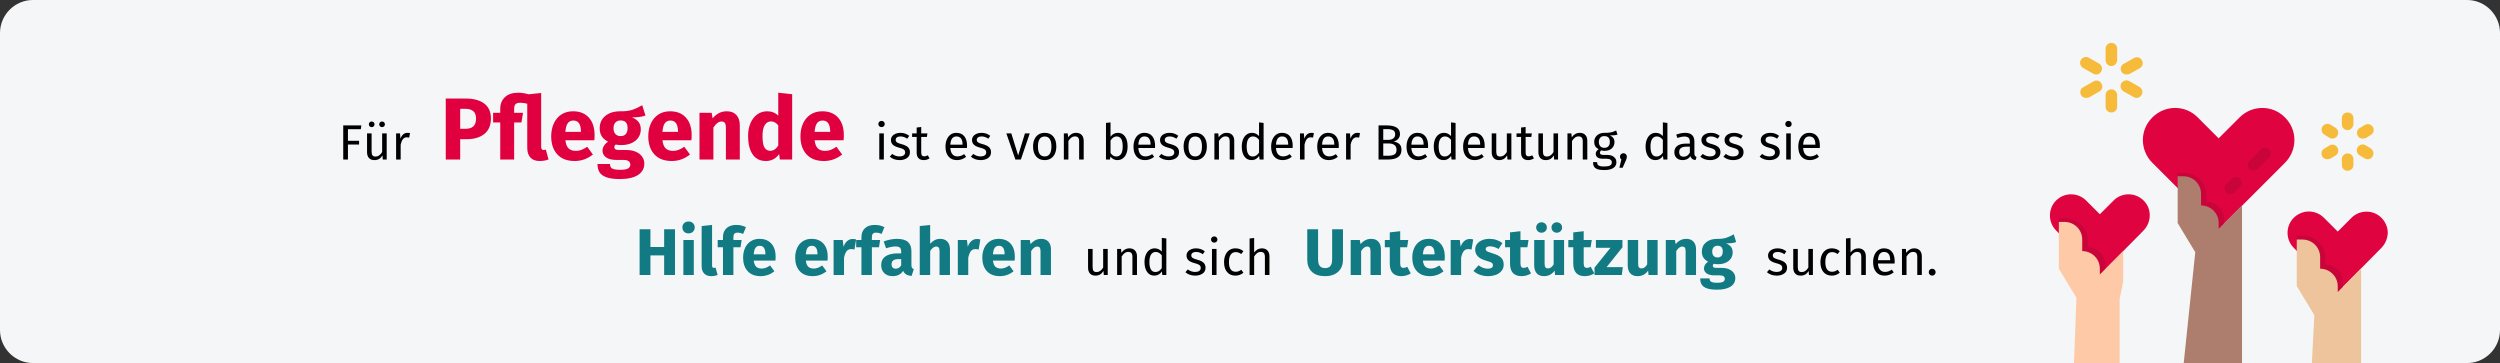 <?xml version="1.0" encoding="UTF-8"?>
<svg xmlns="http://www.w3.org/2000/svg" xmlns:xlink="http://www.w3.org/1999/xlink" width="909px" height="132px" viewBox="0 0 909 132" version="1.1">
  <rect x="0" y="0" width="909" height="132" fill="#333333" stroke="none"/>
  <title>koerperliche-psychische-belastung-risikofaktoren</title>
  <g id="Page-1" stroke="none" stroke-width="1" fill="none" fill-rule="evenodd">
    <g id="Design-Copy" transform="translate(0, -6801)" fill-rule="nonzero">
      <g id="koerperliche-psychische-belastung-risikofaktoren" transform="translate(0, 6801)">
        <path d="M909,12 L909,120 C909,126.6 903.612,132 897.026,132 L11.974,132 C5.388,132 0,126.6 0,120 C0,120 0,120 0,120 L0,12 C0,5.4 5.388,0 11.974,0 C11.974,0 11.974,0 11.974,0 L897.026,0 C903.612,0 909,5.4 909,12 Z" id="Path" fill="#F5F6F7"></path>
        <path d="M126.51,58 L126.51,52.546 L130.56,52.546 L130.56,51.196 L126.51,51.196 L126.51,46.966 L131.19,46.966 L131.388,45.598 L124.8,45.598 L124.8,58 L126.51,58 Z M135.15,46.228 C135.438,46.228 135.681,46.129 135.879,45.931 C136.077,45.733 136.176,45.49 136.176,45.202 C136.176,44.914 136.077,44.671 135.879,44.473 C135.681,44.275 135.438,44.176 135.15,44.176 C134.85,44.176 134.601,44.275 134.403,44.473 C134.205,44.671 134.106,44.914 134.106,45.202 C134.106,45.49 134.205,45.733 134.403,45.931 C134.601,46.129 134.85,46.228 135.15,46.228 Z M138.912,46.228 C139.212,46.228 139.461,46.129 139.659,45.931 C139.857,45.733 139.956,45.49 139.956,45.202 C139.956,44.914 139.857,44.671 139.659,44.473 C139.461,44.275 139.212,44.176 138.912,44.176 C138.624,44.176 138.381,44.275 138.183,44.473 C137.985,44.671 137.886,44.914 137.886,45.202 C137.886,45.49 137.985,45.733 138.183,45.931 C138.381,46.129 138.624,46.228 138.912,46.228 Z M136.104,58.216 C136.776,58.216 137.346,58.081 137.814,57.811 C138.282,57.541 138.696,57.112 139.056,56.524 L139.056,56.524 L139.182,58 L140.604,58 L140.604,48.514 L138.948,48.514 L138.948,55.282 C138.288,56.374 137.496,56.92 136.572,56.92 C136.056,56.92 135.684,56.785 135.456,56.515 C135.228,56.245 135.114,55.786 135.114,55.138 L135.114,55.138 L135.114,48.514 L133.458,48.514 L133.458,55.318 C133.458,56.242 133.692,56.956 134.16,57.46 C134.628,57.964 135.276,58.216 136.104,58.216 Z M145.68,58 L145.68,52.582 C145.884,51.67 146.166,50.998 146.526,50.566 C146.886,50.134 147.36,49.918 147.948,49.918 C148.212,49.918 148.488,49.954 148.776,50.026 L148.776,50.026 L149.082,48.406 C148.794,48.334 148.482,48.298 148.146,48.298 C147.57,48.298 147.066,48.478 146.634,48.838 C146.202,49.198 145.86,49.732 145.608,50.44 L145.608,50.44 L145.446,48.514 L144.024,48.514 L144.024,58 L145.68,58 Z" id="Für" fill="#000000"></path>
        <path d="M167.328,58 L167.328,50.608 L169.728,50.608 C172.395,50.608 174.523,49.973 176.112,48.704 C177.701,47.435 178.496,45.552 178.496,43.056 C178.496,40.667 177.685,38.864 176.064,37.648 C174.443,36.432 172.171,35.824 169.248,35.824 L169.248,35.824 L162.08,35.824 L162.08,58 L167.328,58 Z M169.28,46.832 L167.328,46.832 L167.328,39.568 L169.184,39.568 C171.787,39.568 173.088,40.731 173.088,43.056 C173.088,44.4 172.763,45.365 172.112,45.952 C171.461,46.539 170.517,46.832 169.28,46.832 L169.28,46.832 Z M196.192,58.544 C197.429,58.544 198.517,58.352 199.456,57.968 L199.456,57.968 L198.464,54.384 C198.208,54.491 197.931,54.544 197.632,54.544 C197.333,54.544 197.115,54.443 196.976,54.24 C196.837,54.037 196.768,53.701 196.768,53.232 L196.768,53.232 L196.768,33.808 L192.192,34.288 C190.848,33.904 189.611,33.712 188.48,33.712 C186.347,33.712 184.715,34.251 183.584,35.328 C182.453,36.405 181.888,37.797 181.888,39.504 L181.888,39.504 L181.888,41.008 L179.296,41.008 L179.296,44.528 L181.888,44.528 L181.888,58 L186.944,58 L186.944,44.528 L189.6,44.528 L190.176,41.008 L186.944,41.008 L186.944,39.632 C186.944,38.8 187.109,38.213 187.44,37.872 C187.771,37.531 188.363,37.36 189.216,37.36 C189.941,37.36 190.773,37.477 191.712,37.712 L191.712,37.712 L191.712,53.744 C191.712,55.301 192.101,56.491 192.88,57.312 C193.659,58.133 194.763,58.544 196.192,58.544 Z M208.96,58.544 C211.392,58.544 213.6,57.755 215.584,56.176 L215.584,56.176 L213.504,53.36 C212.757,53.872 212.064,54.251 211.424,54.496 C210.784,54.741 210.123,54.864 209.44,54.864 C208.309,54.864 207.424,54.576 206.784,54 C206.144,53.424 205.739,52.421 205.568,50.992 L205.568,50.992 L216.096,50.992 C216.16,50.48 216.192,49.872 216.192,49.168 C216.192,46.437 215.499,44.304 214.112,42.768 C212.725,41.232 210.805,40.464 208.352,40.464 C206.688,40.464 205.259,40.864 204.064,41.664 C202.869,42.464 201.963,43.552 201.344,44.928 C200.725,46.304 200.416,47.856 200.416,49.584 C200.416,52.315 201.152,54.491 202.624,56.112 C204.096,57.733 206.208,58.544 208.96,58.544 Z M211.232,47.952 L205.568,47.952 C205.675,46.48 205.968,45.424 206.448,44.784 C206.928,44.144 207.605,43.824 208.48,43.824 C210.272,43.824 211.189,45.125 211.232,47.728 L211.232,47.728 L211.232,47.952 Z M225.376,65.104 C228.256,65.104 230.459,64.608 231.984,63.616 C233.509,62.624 234.272,61.243 234.272,59.472 C234.272,58.533 234.005,57.691 233.472,56.944 C232.939,56.197 232.181,55.611 231.2,55.184 C230.219,54.757 229.077,54.544 227.776,54.544 L227.776,54.544 L225.216,54.544 C224.469,54.544 223.973,54.453 223.728,54.272 C223.483,54.091 223.36,53.84 223.36,53.52 C223.36,53.328 223.408,53.141 223.504,52.96 C223.6,52.779 223.733,52.645 223.904,52.56 C224.523,52.688 225.173,52.752 225.856,52.752 C227.307,52.752 228.571,52.507 229.648,52.016 C230.725,51.525 231.552,50.848 232.128,49.984 C232.704,49.12 232.992,48.144 232.992,47.056 C232.992,45.968 232.736,45.083 232.224,44.4 C231.712,43.717 230.901,43.141 229.792,42.672 C231.947,42.672 233.579,42.448 234.688,42 L234.688,42 L233.504,38.256 C232.245,39.003 231.024,39.568 229.84,39.952 C228.656,40.336 227.211,40.507 225.504,40.464 C223.264,40.464 221.461,41.024 220.096,42.144 C218.731,43.264 218.048,44.773 218.048,46.672 C218.048,47.781 218.288,48.725 218.768,49.504 C219.248,50.283 220.021,50.96 221.088,51.536 C220.469,51.92 219.979,52.405 219.616,52.992 C219.253,53.579 219.072,54.181 219.072,54.8 C219.072,55.781 219.504,56.587 220.368,57.216 C221.232,57.845 222.539,58.16 224.288,58.16 L224.288,58.16 L226.752,58.16 C227.563,58.16 228.171,58.309 228.576,58.608 C228.981,58.907 229.184,59.312 229.184,59.824 C229.184,60.443 228.917,60.917 228.384,61.248 C227.851,61.579 226.891,61.744 225.504,61.744 C224.501,61.744 223.733,61.669 223.2,61.52 C222.667,61.371 222.299,61.147 222.096,60.848 C221.893,60.549 221.792,60.144 221.792,59.632 L221.792,59.632 L217.248,59.632 C217.248,60.827 217.488,61.819 217.968,62.608 C218.448,63.397 219.285,64.011 220.48,64.448 C221.675,64.885 223.307,65.104 225.376,65.104 Z M225.632,49.488 C224.843,49.488 224.219,49.237 223.76,48.736 C223.301,48.235 223.072,47.525 223.072,46.608 C223.072,45.733 223.301,45.045 223.76,44.544 C224.219,44.043 224.843,43.792 225.632,43.792 C227.339,43.792 228.192,44.709 228.192,46.544 C228.192,47.525 227.973,48.261 227.536,48.752 C227.099,49.243 226.464,49.488 225.632,49.488 Z M244.256,58.544 C246.688,58.544 248.896,57.755 250.88,56.176 L250.88,56.176 L248.8,53.36 C248.053,53.872 247.36,54.251 246.72,54.496 C246.08,54.741 245.419,54.864 244.736,54.864 C243.605,54.864 242.72,54.576 242.08,54 C241.44,53.424 241.035,52.421 240.864,50.992 L240.864,50.992 L251.392,50.992 C251.456,50.48 251.488,49.872 251.488,49.168 C251.488,46.437 250.795,44.304 249.408,42.768 C248.021,41.232 246.101,40.464 243.648,40.464 C241.984,40.464 240.555,40.864 239.36,41.664 C238.165,42.464 237.259,43.552 236.64,44.928 C236.021,46.304 235.712,47.856 235.712,49.584 C235.712,52.315 236.448,54.491 237.92,56.112 C239.392,57.733 241.504,58.544 244.256,58.544 Z M246.528,47.952 L240.864,47.952 C240.971,46.48 241.264,45.424 241.744,44.784 C242.224,44.144 242.901,43.824 243.776,43.824 C245.568,43.824 246.485,45.125 246.528,47.728 L246.528,47.728 L246.528,47.952 Z M259.392,58 L259.392,46.384 C260.331,44.912 261.312,44.176 262.336,44.176 C262.869,44.176 263.269,44.341 263.536,44.672 C263.803,45.003 263.936,45.595 263.936,46.448 L263.936,46.448 L263.936,58 L268.992,58 L268.992,45.584 C268.992,43.963 268.576,42.704 267.744,41.808 C266.912,40.912 265.76,40.464 264.288,40.464 C263.243,40.464 262.299,40.677 261.456,41.104 C260.613,41.531 259.829,42.171 259.104,43.024 L259.104,43.024 L258.752,41.008 L254.336,41.008 L254.336,58 L259.392,58 Z M278.464,58.544 C280.491,58.544 282.101,57.701 283.296,56.016 L283.296,56.016 L283.552,58 L288.032,58 L288.032,34.256 L282.976,33.712 L282.976,42.064 C281.909,40.997 280.565,40.464 278.944,40.464 C277.579,40.464 276.368,40.848 275.312,41.616 C274.256,42.384 273.44,43.451 272.864,44.816 C272.288,46.181 272,47.728 272,49.456 C272,52.272 272.549,54.491 273.648,56.112 C274.747,57.733 276.352,58.544 278.464,58.544 Z M280.032,54.832 C279.136,54.832 278.448,54.437 277.968,53.648 C277.488,52.859 277.248,51.472 277.248,49.488 C277.248,47.675 277.525,46.331 278.08,45.456 C278.635,44.581 279.381,44.144 280.32,44.144 C280.853,44.144 281.328,44.261 281.744,44.496 C282.16,44.731 282.571,45.093 282.976,45.584 L282.976,45.584 L282.976,52.912 C282.187,54.192 281.205,54.832 280.032,54.832 Z M299.584,58.544 C302.016,58.544 304.224,57.755 306.208,56.176 L306.208,56.176 L304.128,53.36 C303.381,53.872 302.688,54.251 302.048,54.496 C301.408,54.741 300.747,54.864 300.064,54.864 C298.933,54.864 298.048,54.576 297.408,54 C296.768,53.424 296.363,52.421 296.192,50.992 L296.192,50.992 L306.72,50.992 C306.784,50.48 306.816,49.872 306.816,49.168 C306.816,46.437 306.123,44.304 304.736,42.768 C303.349,41.232 301.429,40.464 298.976,40.464 C297.312,40.464 295.883,40.864 294.688,41.664 C293.493,42.464 292.587,43.552 291.968,44.928 C291.349,46.304 291.04,47.856 291.04,49.584 C291.04,52.315 291.776,54.491 293.248,56.112 C294.72,57.733 296.832,58.544 299.584,58.544 Z M301.856,47.952 L296.192,47.952 C296.299,46.48 296.592,45.424 297.072,44.784 C297.552,44.144 298.229,43.824 299.104,43.824 C300.896,43.824 301.813,45.125 301.856,47.728 L301.856,47.728 L301.856,47.952 Z" id="Pflegende" fill="#E0003F"></path>
        <path d="M320.52,46.21 C320.868,46.21 321.15,46.105 321.366,45.895 C321.582,45.685 321.69,45.418 321.69,45.094 C321.69,44.77 321.582,44.5 321.366,44.284 C321.15,44.068 320.868,43.96 320.52,43.96 C320.184,43.96 319.908,44.068 319.692,44.284 C319.476,44.5 319.368,44.77 319.368,45.094 C319.368,45.418 319.476,45.685 319.692,45.895 C319.908,46.105 320.184,46.21 320.52,46.21 Z M321.366,58 L321.366,48.514 L319.71,48.514 L319.71,58 L321.366,58 Z M327.108,58.216 C328.152,58.216 329.037,57.97 329.763,57.478 C330.489,56.986 330.852,56.272 330.852,55.336 C330.852,54.544 330.591,53.92 330.069,53.464 C329.547,53.008 328.758,52.648 327.702,52.384 C326.934,52.18 326.403,51.97 326.109,51.754 C325.815,51.538 325.668,51.238 325.668,50.854 C325.668,50.47 325.824,50.167 326.136,49.945 C326.448,49.723 326.874,49.612 327.414,49.612 C327.846,49.612 328.257,49.678 328.647,49.81 C329.037,49.942 329.448,50.146 329.88,50.422 L329.88,50.422 L330.582,49.378 C330.114,49.018 329.622,48.748 329.106,48.568 C328.59,48.388 328.008,48.298 327.36,48.298 C326.712,48.298 326.127,48.409 325.605,48.631 C325.083,48.853 324.675,49.165 324.381,49.567 C324.087,49.969 323.94,50.416 323.94,50.908 C323.94,51.592 324.165,52.156 324.615,52.6 C325.065,53.044 325.794,53.398 326.802,53.662 C327.426,53.83 327.9,53.989 328.224,54.139 C328.548,54.289 328.776,54.463 328.908,54.661 C329.04,54.859 329.106,55.12 329.106,55.444 C329.106,55.888 328.923,56.239 328.557,56.497 C328.191,56.755 327.696,56.884 327.072,56.884 C326.1,56.884 325.212,56.578 324.408,55.966 L324.408,55.966 L323.526,56.974 C324.474,57.802 325.668,58.216 327.108,58.216 Z M335.856,58.216 C336.648,58.216 337.356,58 337.98,57.568 L337.98,57.568 L337.35,56.47 C336.882,56.722 336.462,56.848 336.09,56.848 C335.682,56.848 335.391,56.737 335.217,56.515 C335.043,56.293 334.956,55.936 334.956,55.444 L334.956,55.444 L334.956,49.792 L337.026,49.792 L337.206,48.514 L334.956,48.514 L334.956,46.174 L333.3,46.372 L333.3,48.514 L331.644,48.514 L331.644,49.792 L333.3,49.792 L333.3,55.516 C333.3,56.392 333.525,57.061 333.975,57.523 C334.425,57.985 335.052,58.216 335.856,58.216 Z M347.97,58.216 C349.17,58.216 350.274,57.82 351.282,57.028 L351.282,57.028 L350.562,56.038 C350.142,56.326 349.74,56.536 349.356,56.668 C348.972,56.8 348.552,56.866 348.096,56.866 C347.376,56.866 346.788,56.62 346.332,56.128 C345.876,55.636 345.612,54.868 345.54,53.824 L345.54,53.824 L351.588,53.824 C351.612,53.536 351.624,53.254 351.624,52.978 C351.624,51.514 351.288,50.368 350.616,49.54 C349.944,48.712 348.978,48.298 347.718,48.298 C346.914,48.298 346.215,48.514 345.621,48.946 C345.027,49.378 344.571,49.975 344.253,50.737 C343.935,51.499 343.776,52.372 343.776,53.356 C343.776,54.868 344.145,56.056 344.883,56.92 C345.621,57.784 346.65,58.216 347.97,58.216 Z M349.986,52.6 L345.54,52.6 C345.66,50.608 346.398,49.612 347.754,49.612 C348.498,49.612 349.056,49.858 349.428,50.35 C349.8,50.842 349.986,51.556 349.986,52.492 L349.986,52.492 L349.986,52.6 Z M356.592,58.216 C357.636,58.216 358.521,57.97 359.247,57.478 C359.973,56.986 360.336,56.272 360.336,55.336 C360.336,54.544 360.075,53.92 359.553,53.464 C359.031,53.008 358.242,52.648 357.186,52.384 C356.418,52.18 355.887,51.97 355.593,51.754 C355.299,51.538 355.152,51.238 355.152,50.854 C355.152,50.47 355.308,50.167 355.62,49.945 C355.932,49.723 356.358,49.612 356.898,49.612 C357.33,49.612 357.741,49.678 358.131,49.81 C358.521,49.942 358.932,50.146 359.364,50.422 L359.364,50.422 L360.066,49.378 C359.598,49.018 359.106,48.748 358.59,48.568 C358.074,48.388 357.492,48.298 356.844,48.298 C356.196,48.298 355.611,48.409 355.089,48.631 C354.567,48.853 354.159,49.165 353.865,49.567 C353.571,49.969 353.424,50.416 353.424,50.908 C353.424,51.592 353.649,52.156 354.099,52.6 C354.549,53.044 355.278,53.398 356.286,53.662 C356.91,53.83 357.384,53.989 357.708,54.139 C358.032,54.289 358.26,54.463 358.392,54.661 C358.524,54.859 358.59,55.12 358.59,55.444 C358.59,55.888 358.407,56.239 358.041,56.497 C357.675,56.755 357.18,56.884 356.556,56.884 C355.584,56.884 354.696,56.578 353.892,55.966 L353.892,55.966 L353.01,56.974 C353.958,57.802 355.152,58.216 356.592,58.216 Z M371.19,58 L374.412,48.514 L372.666,48.514 L370.2,56.524 L367.716,48.514 L365.916,48.514 L369.192,58 L371.19,58 Z M379.848,58.216 C380.724,58.216 381.48,58.009 382.116,57.595 C382.752,57.181 383.238,56.599 383.574,55.849 C383.91,55.099 384.078,54.232 384.078,53.248 C384.078,51.724 383.709,50.518 382.971,49.63 C382.233,48.742 381.198,48.298 379.866,48.298 C378.978,48.298 378.216,48.505 377.58,48.919 C376.944,49.333 376.458,49.915 376.122,50.665 C375.786,51.415 375.618,52.282 375.618,53.266 C375.618,54.79 375.99,55.996 376.734,56.884 C377.478,57.772 378.516,58.216 379.848,58.216 Z M379.848,56.884 C378.216,56.884 377.4,55.678 377.4,53.266 C377.4,50.842 378.222,49.63 379.866,49.63 C381.486,49.63 382.296,50.836 382.296,53.248 C382.296,55.672 381.48,56.884 379.848,56.884 Z M388.47,58 L388.47,51.268 C388.806,50.728 389.166,50.314 389.55,50.026 C389.934,49.738 390.378,49.594 390.882,49.594 C391.374,49.594 391.746,49.732 391.998,50.008 C392.25,50.284 392.376,50.758 392.376,51.43 L392.376,51.43 L392.376,58 L394.032,58 L394.032,51.196 C394.032,50.296 393.789,49.588 393.303,49.072 C392.817,48.556 392.142,48.298 391.278,48.298 C390.678,48.298 390.129,48.442 389.631,48.73 C389.133,49.018 388.716,49.414 388.38,49.918 L388.38,49.918 L388.236,48.514 L386.814,48.514 L386.814,58 L388.47,58 Z M406.272,58.216 C407.028,58.216 407.688,58.009 408.252,57.595 C408.816,57.181 409.248,56.599 409.548,55.849 C409.848,55.099 409.998,54.232 409.998,53.248 C409.998,51.688 409.68,50.473 409.044,49.603 C408.408,48.733 407.55,48.298 406.47,48.298 C405.366,48.298 404.472,48.766 403.788,49.702 L403.788,49.702 L403.788,44.5 L402.132,44.698 L402.132,58 L403.59,58 L403.752,56.956 C404.436,57.796 405.276,58.216 406.272,58.216 Z M405.876,56.902 C405.468,56.902 405.081,56.788 404.715,56.56 C404.349,56.332 404.04,56.02 403.788,55.624 L403.788,55.624 L403.788,51.088 C404.424,50.104 405.162,49.612 406.002,49.612 C406.71,49.612 407.256,49.897 407.64,50.467 C408.024,51.037 408.216,51.964 408.216,53.248 C408.216,54.496 408.009,55.417 407.595,56.011 C407.181,56.605 406.608,56.902 405.876,56.902 Z M416.334,58.216 C417.534,58.216 418.638,57.82 419.646,57.028 L419.646,57.028 L418.926,56.038 C418.506,56.326 418.104,56.536 417.72,56.668 C417.336,56.8 416.916,56.866 416.46,56.866 C415.74,56.866 415.152,56.62 414.696,56.128 C414.24,55.636 413.976,54.868 413.904,53.824 L413.904,53.824 L419.952,53.824 C419.976,53.536 419.988,53.254 419.988,52.978 C419.988,51.514 419.652,50.368 418.98,49.54 C418.308,48.712 417.342,48.298 416.082,48.298 C415.278,48.298 414.579,48.514 413.985,48.946 C413.391,49.378 412.935,49.975 412.617,50.737 C412.299,51.499 412.14,52.372 412.14,53.356 C412.14,54.868 412.509,56.056 413.247,56.92 C413.985,57.784 415.014,58.216 416.334,58.216 Z M418.35,52.6 L413.904,52.6 C414.024,50.608 414.762,49.612 416.118,49.612 C416.862,49.612 417.42,49.858 417.792,50.35 C418.164,50.842 418.35,51.556 418.35,52.492 L418.35,52.492 L418.35,52.6 Z M424.956,58.216 C426,58.216 426.885,57.97 427.611,57.478 C428.337,56.986 428.7,56.272 428.7,55.336 C428.7,54.544 428.439,53.92 427.917,53.464 C427.395,53.008 426.606,52.648 425.55,52.384 C424.782,52.18 424.251,51.97 423.957,51.754 C423.663,51.538 423.516,51.238 423.516,50.854 C423.516,50.47 423.672,50.167 423.984,49.945 C424.296,49.723 424.722,49.612 425.262,49.612 C425.694,49.612 426.105,49.678 426.495,49.81 C426.885,49.942 427.296,50.146 427.728,50.422 L427.728,50.422 L428.43,49.378 C427.962,49.018 427.47,48.748 426.954,48.568 C426.438,48.388 425.856,48.298 425.208,48.298 C424.56,48.298 423.975,48.409 423.453,48.631 C422.931,48.853 422.523,49.165 422.229,49.567 C421.935,49.969 421.788,50.416 421.788,50.908 C421.788,51.592 422.013,52.156 422.463,52.6 C422.913,53.044 423.642,53.398 424.65,53.662 C425.274,53.83 425.748,53.989 426.072,54.139 C426.396,54.289 426.624,54.463 426.756,54.661 C426.888,54.859 426.954,55.12 426.954,55.444 C426.954,55.888 426.771,56.239 426.405,56.497 C426.039,56.755 425.544,56.884 424.92,56.884 C423.948,56.884 423.06,56.578 422.256,55.966 L422.256,55.966 L421.374,56.974 C422.322,57.802 423.516,58.216 424.956,58.216 Z M434.586,58.216 C435.462,58.216 436.218,58.009 436.854,57.595 C437.49,57.181 437.976,56.599 438.312,55.849 C438.648,55.099 438.816,54.232 438.816,53.248 C438.816,51.724 438.447,50.518 437.709,49.63 C436.971,48.742 435.936,48.298 434.604,48.298 C433.716,48.298 432.954,48.505 432.318,48.919 C431.682,49.333 431.196,49.915 430.86,50.665 C430.524,51.415 430.356,52.282 430.356,53.266 C430.356,54.79 430.728,55.996 431.472,56.884 C432.216,57.772 433.254,58.216 434.586,58.216 Z M434.586,56.884 C432.954,56.884 432.138,55.678 432.138,53.266 C432.138,50.842 432.96,49.63 434.604,49.63 C436.224,49.63 437.034,50.836 437.034,53.248 C437.034,55.672 436.218,56.884 434.586,56.884 Z M443.208,58 L443.208,51.268 C443.544,50.728 443.904,50.314 444.288,50.026 C444.672,49.738 445.116,49.594 445.62,49.594 C446.112,49.594 446.484,49.732 446.736,50.008 C446.988,50.284 447.114,50.758 447.114,51.43 L447.114,51.43 L447.114,58 L448.77,58 L448.77,51.196 C448.77,50.296 448.527,49.588 448.041,49.072 C447.555,48.556 446.88,48.298 446.016,48.298 C445.416,48.298 444.867,48.442 444.369,48.73 C443.871,49.018 443.454,49.414 443.118,49.918 L443.118,49.918 L442.974,48.514 L441.552,48.514 L441.552,58 L443.208,58 Z M455.088,58.216 C455.664,58.216 456.186,58.081 456.654,57.811 C457.122,57.541 457.512,57.166 457.824,56.686 L457.824,56.686 L457.986,58 L459.444,58 L459.444,44.698 L457.788,44.5 L457.788,49.468 C457.056,48.688 456.204,48.298 455.232,48.298 C454.476,48.298 453.816,48.511 453.252,48.937 C452.688,49.363 452.256,49.954 451.956,50.71 C451.656,51.466 451.506,52.33 451.506,53.302 C451.506,54.802 451.821,55.996 452.451,56.884 C453.081,57.772 453.96,58.216 455.088,58.216 Z M455.448,56.902 C454.752,56.902 454.218,56.602 453.846,56.002 C453.474,55.402 453.288,54.49 453.288,53.266 C453.288,52.054 453.489,51.142 453.891,50.53 C454.293,49.918 454.86,49.612 455.592,49.612 C456.036,49.612 456.435,49.717 456.789,49.927 C457.143,50.137 457.476,50.446 457.788,50.854 L457.788,50.854 L457.788,55.498 C457.452,55.966 457.104,56.317 456.744,56.551 C456.384,56.785 455.952,56.902 455.448,56.902 Z M466.374,58.216 C467.574,58.216 468.678,57.82 469.686,57.028 L469.686,57.028 L468.966,56.038 C468.546,56.326 468.144,56.536 467.76,56.668 C467.376,56.8 466.956,56.866 466.5,56.866 C465.78,56.866 465.192,56.62 464.736,56.128 C464.28,55.636 464.016,54.868 463.944,53.824 L463.944,53.824 L469.992,53.824 C470.016,53.536 470.028,53.254 470.028,52.978 C470.028,51.514 469.692,50.368 469.02,49.54 C468.348,48.712 467.382,48.298 466.122,48.298 C465.318,48.298 464.619,48.514 464.025,48.946 C463.431,49.378 462.975,49.975 462.657,50.737 C462.339,51.499 462.18,52.372 462.18,53.356 C462.18,54.868 462.549,56.056 463.287,56.92 C464.025,57.784 465.054,58.216 466.374,58.216 Z M468.39,52.6 L463.944,52.6 C464.064,50.608 464.802,49.612 466.158,49.612 C466.902,49.612 467.46,49.858 467.832,50.35 C468.204,50.842 468.39,51.556 468.39,52.492 L468.39,52.492 L468.39,52.6 Z M474.33,58 L474.33,52.582 C474.534,51.67 474.816,50.998 475.176,50.566 C475.536,50.134 476.01,49.918 476.598,49.918 C476.862,49.918 477.138,49.954 477.426,50.026 L477.426,50.026 L477.732,48.406 C477.444,48.334 477.132,48.298 476.796,48.298 C476.22,48.298 475.716,48.478 475.284,48.838 C474.852,49.198 474.51,49.732 474.258,50.44 L474.258,50.44 L474.096,48.514 L472.674,48.514 L472.674,58 L474.33,58 Z M483.132,58.216 C484.332,58.216 485.436,57.82 486.444,57.028 L486.444,57.028 L485.724,56.038 C485.304,56.326 484.902,56.536 484.518,56.668 C484.134,56.8 483.714,56.866 483.258,56.866 C482.538,56.866 481.95,56.62 481.494,56.128 C481.038,55.636 480.774,54.868 480.702,53.824 L480.702,53.824 L486.75,53.824 C486.774,53.536 486.786,53.254 486.786,52.978 C486.786,51.514 486.45,50.368 485.778,49.54 C485.106,48.712 484.14,48.298 482.88,48.298 C482.076,48.298 481.377,48.514 480.783,48.946 C480.189,49.378 479.733,49.975 479.415,50.737 C479.097,51.499 478.938,52.372 478.938,53.356 C478.938,54.868 479.307,56.056 480.045,56.92 C480.783,57.784 481.812,58.216 483.132,58.216 Z M485.148,52.6 L480.702,52.6 C480.822,50.608 481.56,49.612 482.916,49.612 C483.66,49.612 484.218,49.858 484.59,50.35 C484.962,50.842 485.148,51.556 485.148,52.492 L485.148,52.492 L485.148,52.6 Z M491.088,58 L491.088,52.582 C491.292,51.67 491.574,50.998 491.934,50.566 C492.294,50.134 492.768,49.918 493.356,49.918 C493.62,49.918 493.896,49.954 494.184,50.026 L494.184,50.026 L494.49,48.406 C494.202,48.334 493.89,48.298 493.554,48.298 C492.978,48.298 492.474,48.478 492.042,48.838 C491.61,49.198 491.268,49.732 491.016,50.44 L491.016,50.44 L490.854,48.514 L489.432,48.514 L489.432,58 L491.088,58 Z M504.66,58 C507.936,58 509.574,56.824 509.574,54.472 C509.574,53.512 509.31,52.804 508.782,52.348 C508.254,51.892 507.564,51.592 506.712,51.448 C507.36,51.316 507.909,51.01 508.359,50.53 C508.809,50.05 509.034,49.45 509.034,48.73 C509.034,47.674 508.617,46.888 507.783,46.372 C506.949,45.856 505.746,45.598 504.174,45.598 L504.174,45.598 L501.24,45.598 L501.24,58 L504.66,58 Z M504.822,50.854 L502.95,50.854 L502.95,46.948 L504.354,46.948 C505.338,46.948 506.073,47.086 506.559,47.362 C507.045,47.638 507.288,48.136 507.288,48.856 C507.288,49.492 507.057,49.984 506.595,50.332 C506.133,50.68 505.542,50.854 504.822,50.854 L504.822,50.854 Z M504.66,56.632 L502.95,56.632 L502.95,52.168 L504.984,52.168 C505.812,52.168 506.484,52.348 507,52.708 C507.516,53.068 507.774,53.656 507.774,54.472 C507.774,55.312 507.507,55.882 506.973,56.182 C506.439,56.482 505.668,56.632 504.66,56.632 L504.66,56.632 Z M515.604,58.216 C516.804,58.216 517.908,57.82 518.916,57.028 L518.916,57.028 L518.196,56.038 C517.776,56.326 517.374,56.536 516.99,56.668 C516.606,56.8 516.186,56.866 515.73,56.866 C515.01,56.866 514.422,56.62 513.966,56.128 C513.51,55.636 513.246,54.868 513.174,53.824 L513.174,53.824 L519.222,53.824 C519.246,53.536 519.258,53.254 519.258,52.978 C519.258,51.514 518.922,50.368 518.25,49.54 C517.578,48.712 516.612,48.298 515.352,48.298 C514.548,48.298 513.849,48.514 513.255,48.946 C512.661,49.378 512.205,49.975 511.887,50.737 C511.569,51.499 511.41,52.372 511.41,53.356 C511.41,54.868 511.779,56.056 512.517,56.92 C513.255,57.784 514.284,58.216 515.604,58.216 Z M517.62,52.6 L513.174,52.6 C513.294,50.608 514.032,49.612 515.388,49.612 C516.132,49.612 516.69,49.858 517.062,50.35 C517.434,50.842 517.62,51.556 517.62,52.492 L517.62,52.492 L517.62,52.6 Z M524.892,58.216 C525.468,58.216 525.99,58.081 526.458,57.811 C526.926,57.541 527.316,57.166 527.628,56.686 L527.628,56.686 L527.79,58 L529.248,58 L529.248,44.698 L527.592,44.5 L527.592,49.468 C526.86,48.688 526.008,48.298 525.036,48.298 C524.28,48.298 523.62,48.511 523.056,48.937 C522.492,49.363 522.06,49.954 521.76,50.71 C521.46,51.466 521.31,52.33 521.31,53.302 C521.31,54.802 521.625,55.996 522.255,56.884 C522.885,57.772 523.764,58.216 524.892,58.216 Z M525.252,56.902 C524.556,56.902 524.022,56.602 523.65,56.002 C523.278,55.402 523.092,54.49 523.092,53.266 C523.092,52.054 523.293,51.142 523.695,50.53 C524.097,49.918 524.664,49.612 525.396,49.612 C525.84,49.612 526.239,49.717 526.593,49.927 C526.947,50.137 527.28,50.446 527.592,50.854 L527.592,50.854 L527.592,55.498 C527.256,55.966 526.908,56.317 526.548,56.551 C526.188,56.785 525.756,56.902 525.252,56.902 Z M536.178,58.216 C537.378,58.216 538.482,57.82 539.49,57.028 L539.49,57.028 L538.77,56.038 C538.35,56.326 537.948,56.536 537.564,56.668 C537.18,56.8 536.76,56.866 536.304,56.866 C535.584,56.866 534.996,56.62 534.54,56.128 C534.084,55.636 533.82,54.868 533.748,53.824 L533.748,53.824 L539.796,53.824 C539.82,53.536 539.832,53.254 539.832,52.978 C539.832,51.514 539.496,50.368 538.824,49.54 C538.152,48.712 537.186,48.298 535.926,48.298 C535.122,48.298 534.423,48.514 533.829,48.946 C533.235,49.378 532.779,49.975 532.461,50.737 C532.143,51.499 531.984,52.372 531.984,53.356 C531.984,54.868 532.353,56.056 533.091,56.92 C533.829,57.784 534.858,58.216 536.178,58.216 Z M538.194,52.6 L533.748,52.6 C533.868,50.608 534.606,49.612 535.962,49.612 C536.706,49.612 537.264,49.858 537.636,50.35 C538.008,50.842 538.194,51.556 538.194,52.492 L538.194,52.492 L538.194,52.6 Z M545.034,58.216 C545.706,58.216 546.276,58.081 546.744,57.811 C547.212,57.541 547.626,57.112 547.986,56.524 L547.986,56.524 L548.112,58 L549.534,58 L549.534,48.514 L547.878,48.514 L547.878,55.282 C547.218,56.374 546.426,56.92 545.502,56.92 C544.986,56.92 544.614,56.785 544.386,56.515 C544.158,56.245 544.044,55.786 544.044,55.138 L544.044,55.138 L544.044,48.514 L542.388,48.514 L542.388,55.318 C542.388,56.242 542.622,56.956 543.09,57.46 C543.558,57.964 544.206,58.216 545.034,58.216 Z M555.618,58.216 C556.41,58.216 557.118,58 557.742,57.568 L557.742,57.568 L557.112,56.47 C556.644,56.722 556.224,56.848 555.852,56.848 C555.444,56.848 555.153,56.737 554.979,56.515 C554.805,56.293 554.718,55.936 554.718,55.444 L554.718,55.444 L554.718,49.792 L556.788,49.792 L556.968,48.514 L554.718,48.514 L554.718,46.174 L553.062,46.372 L553.062,48.514 L551.406,48.514 L551.406,49.792 L553.062,49.792 L553.062,55.516 C553.062,56.392 553.287,57.061 553.737,57.523 C554.187,57.985 554.814,58.216 555.618,58.216 Z M562.008,58.216 C562.68,58.216 563.25,58.081 563.718,57.811 C564.186,57.541 564.6,57.112 564.96,56.524 L564.96,56.524 L565.086,58 L566.508,58 L566.508,48.514 L564.852,48.514 L564.852,55.282 C564.192,56.374 563.4,56.92 562.476,56.92 C561.96,56.92 561.588,56.785 561.36,56.515 C561.132,56.245 561.018,55.786 561.018,55.138 L561.018,55.138 L561.018,48.514 L559.362,48.514 L559.362,55.318 C559.362,56.242 559.596,56.956 560.064,57.46 C560.532,57.964 561.18,58.216 562.008,58.216 Z M571.584,58 L571.584,51.268 C571.92,50.728 572.28,50.314 572.664,50.026 C573.048,49.738 573.492,49.594 573.996,49.594 C574.488,49.594 574.86,49.732 575.112,50.008 C575.364,50.284 575.49,50.758 575.49,51.43 L575.49,51.43 L575.49,58 L577.146,58 L577.146,51.196 C577.146,50.296 576.903,49.588 576.417,49.072 C575.931,48.556 575.256,48.298 574.392,48.298 C573.792,48.298 573.243,48.442 572.745,48.73 C572.247,49.018 571.83,49.414 571.494,49.918 L571.494,49.918 L571.35,48.514 L569.928,48.514 L569.928,58 L571.584,58 Z M583.284,61.834 C584.736,61.834 585.84,61.585 586.596,61.087 C587.352,60.589 587.73,59.878 587.73,58.954 C587.73,58.45 587.595,58 587.325,57.604 C587.055,57.208 586.674,56.896 586.182,56.668 C585.69,56.44 585.126,56.326 584.49,56.326 L584.49,56.326 L582.978,56.326 C582.15,56.326 581.736,56.068 581.736,55.552 C581.736,55.384 581.778,55.219 581.862,55.057 C581.946,54.895 582.06,54.766 582.204,54.67 C582.576,54.79 582.978,54.85 583.41,54.85 C584.526,54.85 585.408,54.55 586.056,53.95 C586.704,53.35 587.028,52.576 587.028,51.628 C587.028,50.536 586.47,49.738 585.354,49.234 C585.978,49.234 586.506,49.216 586.938,49.18 C587.37,49.144 587.766,49.066 588.126,48.946 L588.126,48.946 L587.64,47.452 C587.16,47.668 586.755,47.833 586.425,47.947 C586.095,48.061 585.678,48.151 585.174,48.217 C584.67,48.283 584.046,48.31 583.302,48.298 C582.618,48.298 581.997,48.439 581.439,48.721 C580.881,49.003 580.443,49.396 580.125,49.9 C579.807,50.404 579.648,50.974 579.648,51.61 C579.648,52.222 579.777,52.741 580.035,53.167 C580.293,53.593 580.698,53.95 581.25,54.238 C580.914,54.466 580.656,54.724 580.476,55.012 C580.296,55.3 580.206,55.6 580.206,55.912 C580.206,56.428 580.413,56.857 580.827,57.199 C581.241,57.541 581.85,57.712 582.654,57.712 L582.654,57.712 L584.148,57.712 C584.748,57.712 585.216,57.826 585.552,58.054 C585.888,58.282 586.056,58.618 586.056,59.062 C586.056,59.554 585.843,59.923 585.417,60.169 C584.991,60.415 584.28,60.538 583.284,60.538 C582.6,60.538 582.072,60.481 581.7,60.367 C581.328,60.253 581.07,60.085 580.926,59.863 C580.782,59.641 580.71,59.338 580.71,58.954 L580.71,58.954 L579.216,58.954 C579.216,59.614 579.342,60.154 579.594,60.574 C579.846,60.994 580.269,61.309 580.863,61.519 C581.457,61.729 582.264,61.834 583.284,61.834 Z M583.338,53.752 C582.702,53.752 582.21,53.557 581.862,53.167 C581.514,52.777 581.34,52.258 581.34,51.61 C581.34,50.974 581.511,50.461 581.853,50.071 C582.195,49.681 582.678,49.486 583.302,49.486 C584.658,49.486 585.336,50.188 585.336,51.592 C585.336,52.276 585.165,52.807 584.823,53.185 C584.481,53.563 583.986,53.752 583.338,53.752 Z M589.998,60.988 L591.204,58.234 C591.42,57.754 591.528,57.328 591.528,56.956 C591.528,56.608 591.408,56.314 591.168,56.074 C590.928,55.834 590.628,55.714 590.268,55.714 C589.92,55.714 589.626,55.834 589.386,56.074 C589.146,56.314 589.026,56.608 589.026,56.956 C589.026,57.172 589.071,57.37 589.161,57.55 C589.251,57.73 589.374,57.88 589.53,58 L589.53,58 L588.81,60.988 L589.998,60.988 Z M601.914,58.216 C602.49,58.216 603.012,58.081 603.48,57.811 C603.948,57.541 604.338,57.166 604.65,56.686 L604.65,56.686 L604.812,58 L606.27,58 L606.27,44.698 L604.614,44.5 L604.614,49.468 C603.882,48.688 603.03,48.298 602.058,48.298 C601.302,48.298 600.642,48.511 600.078,48.937 C599.514,49.363 599.082,49.954 598.782,50.71 C598.482,51.466 598.332,52.33 598.332,53.302 C598.332,54.802 598.647,55.996 599.277,56.884 C599.907,57.772 600.786,58.216 601.914,58.216 Z M602.274,56.902 C601.578,56.902 601.044,56.602 600.672,56.002 C600.3,55.402 600.114,54.49 600.114,53.266 C600.114,52.054 600.315,51.142 600.717,50.53 C601.119,49.918 601.686,49.612 602.418,49.612 C602.862,49.612 603.261,49.717 603.615,49.927 C603.969,50.137 604.302,50.446 604.614,50.854 L604.614,50.854 L604.614,55.498 C604.278,55.966 603.93,56.317 603.57,56.551 C603.21,56.785 602.778,56.902 602.274,56.902 Z M616.494,58.216 L616.872,57.064 C616.608,56.968 616.41,56.827 616.278,56.641 C616.146,56.455 616.08,56.17 616.08,55.786 L616.08,55.786 L616.08,51.448 C616.08,50.44 615.804,49.663 615.252,49.117 C614.7,48.571 613.866,48.298 612.75,48.298 C611.742,48.298 610.65,48.514 609.474,48.946 L609.474,48.946 L609.888,50.152 C610.896,49.816 611.748,49.648 612.444,49.648 C613.116,49.648 613.614,49.792 613.938,50.08 C614.262,50.368 614.424,50.848 614.424,51.52 L614.424,51.52 L614.424,52.222 L612.966,52.222 C611.634,52.222 610.605,52.492 609.879,53.032 C609.153,53.572 608.79,54.346 608.79,55.354 C608.79,56.206 609.06,56.896 609.6,57.424 C610.14,57.952 610.878,58.216 611.814,58.216 C613.062,58.216 614.004,57.742 614.64,56.794 C614.784,57.25 615.006,57.586 615.306,57.802 C615.606,58.018 616.002,58.156 616.494,58.216 L616.494,58.216 Z M612.192,56.974 C611.652,56.974 611.244,56.83 610.968,56.542 C610.692,56.254 610.554,55.828 610.554,55.264 C610.554,53.968 611.43,53.32 613.182,53.32 L613.182,53.32 L614.424,53.32 L614.424,55.498 C613.884,56.482 613.14,56.974 612.192,56.974 Z M621.804,58.216 C622.848,58.216 623.733,57.97 624.459,57.478 C625.185,56.986 625.548,56.272 625.548,55.336 C625.548,54.544 625.287,53.92 624.765,53.464 C624.243,53.008 623.454,52.648 622.398,52.384 C621.63,52.18 621.099,51.97 620.805,51.754 C620.511,51.538 620.364,51.238 620.364,50.854 C620.364,50.47 620.52,50.167 620.832,49.945 C621.144,49.723 621.57,49.612 622.11,49.612 C622.542,49.612 622.953,49.678 623.343,49.81 C623.733,49.942 624.144,50.146 624.576,50.422 L624.576,50.422 L625.278,49.378 C624.81,49.018 624.318,48.748 623.802,48.568 C623.286,48.388 622.704,48.298 622.056,48.298 C621.408,48.298 620.823,48.409 620.301,48.631 C619.779,48.853 619.371,49.165 619.077,49.567 C618.783,49.969 618.636,50.416 618.636,50.908 C618.636,51.592 618.861,52.156 619.311,52.6 C619.761,53.044 620.49,53.398 621.498,53.662 C622.122,53.83 622.596,53.989 622.92,54.139 C623.244,54.289 623.472,54.463 623.604,54.661 C623.736,54.859 623.802,55.12 623.802,55.444 C623.802,55.888 623.619,56.239 623.253,56.497 C622.887,56.755 622.392,56.884 621.768,56.884 C620.796,56.884 619.908,56.578 619.104,55.966 L619.104,55.966 L618.222,56.974 C619.17,57.802 620.364,58.216 621.804,58.216 Z M630.21,58.216 C631.254,58.216 632.139,57.97 632.865,57.478 C633.591,56.986 633.954,56.272 633.954,55.336 C633.954,54.544 633.693,53.92 633.171,53.464 C632.649,53.008 631.86,52.648 630.804,52.384 C630.036,52.18 629.505,51.97 629.211,51.754 C628.917,51.538 628.77,51.238 628.77,50.854 C628.77,50.47 628.926,50.167 629.238,49.945 C629.55,49.723 629.976,49.612 630.516,49.612 C630.948,49.612 631.359,49.678 631.749,49.81 C632.139,49.942 632.55,50.146 632.982,50.422 L632.982,50.422 L633.684,49.378 C633.216,49.018 632.724,48.748 632.208,48.568 C631.692,48.388 631.11,48.298 630.462,48.298 C629.814,48.298 629.229,48.409 628.707,48.631 C628.185,48.853 627.777,49.165 627.483,49.567 C627.189,49.969 627.042,50.416 627.042,50.908 C627.042,51.592 627.267,52.156 627.717,52.6 C628.167,53.044 628.896,53.398 629.904,53.662 C630.528,53.83 631.002,53.989 631.326,54.139 C631.65,54.289 631.878,54.463 632.01,54.661 C632.142,54.859 632.208,55.12 632.208,55.444 C632.208,55.888 632.025,56.239 631.659,56.497 C631.293,56.755 630.798,56.884 630.174,56.884 C629.202,56.884 628.314,56.578 627.51,55.966 L627.51,55.966 L626.628,56.974 C627.576,57.802 628.77,58.216 630.21,58.216 Z M643.386,58.216 C644.43,58.216 645.315,57.97 646.041,57.478 C646.767,56.986 647.13,56.272 647.13,55.336 C647.13,54.544 646.869,53.92 646.347,53.464 C645.825,53.008 645.036,52.648 643.98,52.384 C643.212,52.18 642.681,51.97 642.387,51.754 C642.093,51.538 641.946,51.238 641.946,50.854 C641.946,50.47 642.102,50.167 642.414,49.945 C642.726,49.723 643.152,49.612 643.692,49.612 C644.124,49.612 644.535,49.678 644.925,49.81 C645.315,49.942 645.726,50.146 646.158,50.422 L646.158,50.422 L646.86,49.378 C646.392,49.018 645.9,48.748 645.384,48.568 C644.868,48.388 644.286,48.298 643.638,48.298 C642.99,48.298 642.405,48.409 641.883,48.631 C641.361,48.853 640.953,49.165 640.659,49.567 C640.365,49.969 640.218,50.416 640.218,50.908 C640.218,51.592 640.443,52.156 640.893,52.6 C641.343,53.044 642.072,53.398 643.08,53.662 C643.704,53.83 644.178,53.989 644.502,54.139 C644.826,54.289 645.054,54.463 645.186,54.661 C645.318,54.859 645.384,55.12 645.384,55.444 C645.384,55.888 645.201,56.239 644.835,56.497 C644.469,56.755 643.974,56.884 643.35,56.884 C642.378,56.884 641.49,56.578 640.686,55.966 L640.686,55.966 L639.804,56.974 C640.752,57.802 641.946,58.216 643.386,58.216 Z M650.28,46.21 C650.628,46.21 650.91,46.105 651.126,45.895 C651.342,45.685 651.45,45.418 651.45,45.094 C651.45,44.77 651.342,44.5 651.126,44.284 C650.91,44.068 650.628,43.96 650.28,43.96 C649.944,43.96 649.668,44.068 649.452,44.284 C649.236,44.5 649.128,44.77 649.128,45.094 C649.128,45.418 649.236,45.685 649.452,45.895 C649.668,46.105 649.944,46.21 650.28,46.21 Z M651.126,58 L651.126,48.514 L649.47,48.514 L649.47,58 L651.126,58 Z M658.056,58.216 C659.256,58.216 660.36,57.82 661.368,57.028 L661.368,57.028 L660.648,56.038 C660.228,56.326 659.826,56.536 659.442,56.668 C659.058,56.8 658.638,56.866 658.182,56.866 C657.462,56.866 656.874,56.62 656.418,56.128 C655.962,55.636 655.698,54.868 655.626,53.824 L655.626,53.824 L661.674,53.824 C661.698,53.536 661.71,53.254 661.71,52.978 C661.71,51.514 661.374,50.368 660.702,49.54 C660.03,48.712 659.064,48.298 657.804,48.298 C657,48.298 656.301,48.514 655.707,48.946 C655.113,49.378 654.657,49.975 654.339,50.737 C654.021,51.499 653.862,52.372 653.862,53.356 C653.862,54.868 654.231,56.056 654.969,56.92 C655.707,57.784 656.736,58.216 658.056,58.216 Z M660.072,52.6 L655.626,52.6 C655.746,50.608 656.484,49.612 657.84,49.612 C658.584,49.612 659.142,49.858 659.514,50.35 C659.886,50.842 660.072,51.556 660.072,52.492 L660.072,52.492 L660.072,52.6 Z" id="istesvonbesondererBedeutung,dasssie" fill="#000000"></path>
        <path d="M236.496,100 L236.496,92.872 L241.488,92.872 L241.488,100 L245.424,100 L245.424,83.368 L241.488,83.368 L241.488,89.8 L236.496,89.8 L236.496,83.368 L232.56,83.368 L232.56,100 L236.496,100 Z M250.344,84.856 C251,84.856 251.54,84.652 251.964,84.244 C252.388,83.836 252.6,83.32 252.6,82.696 C252.6,82.072 252.388,81.556 251.964,81.148 C251.54,80.74 251,80.536 250.344,80.536 C249.688,80.536 249.152,80.74 248.736,81.148 C248.32,81.556 248.112,82.072 248.112,82.696 C248.112,83.32 248.32,83.836 248.736,84.244 C249.152,84.652 249.688,84.856 250.344,84.856 Z M252.264,100 L252.264,87.256 L248.472,87.256 L248.472,100 L252.264,100 Z M258.624,100.408 C259.472,100.408 260.24,100.264 260.928,99.976 L260.928,99.976 L260.184,97.288 C259.992,97.368 259.784,97.408 259.56,97.408 C259.128,97.408 258.912,97.144 258.912,96.616 L258.912,96.616 L258.912,81.784 L255.12,82.192 L255.12,96.76 C255.12,97.928 255.428,98.828 256.044,99.46 C256.66,100.092 257.52,100.408 258.624,100.408 Z M266.664,100 L266.664,89.896 L269.256,89.896 L269.664,87.256 L266.664,87.256 L266.664,86.272 C266.664,85.664 266.784,85.232 267.024,84.976 C267.264,84.72 267.656,84.592 268.2,84.592 C268.888,84.592 269.552,84.752 270.192,85.072 L270.192,85.072 L271.224,82.6 C270.168,82.056 269.008,81.784 267.744,81.784 C266.176,81.784 264.972,82.188 264.132,82.996 C263.292,83.804 262.872,84.848 262.872,86.128 L262.872,86.128 L262.872,87.256 L260.952,87.256 L260.952,89.896 L262.872,89.896 L262.872,100 L266.664,100 Z M276.6,100.408 C278.424,100.408 280.08,99.816 281.568,98.632 L281.568,98.632 L280.008,96.52 C279.448,96.904 278.928,97.188 278.448,97.372 C277.968,97.556 277.472,97.648 276.96,97.648 C276.112,97.648 275.448,97.432 274.968,97 C274.488,96.568 274.184,95.816 274.056,94.744 L274.056,94.744 L281.952,94.744 C282,94.36 282.024,93.904 282.024,93.376 C282.024,91.328 281.504,89.728 280.464,88.576 C279.424,87.424 277.984,86.848 276.144,86.848 C274.896,86.848 273.824,87.148 272.928,87.748 C272.032,88.348 271.352,89.164 270.888,90.196 C270.424,91.228 270.192,92.392 270.192,93.688 C270.192,95.736 270.744,97.368 271.848,98.584 C272.952,99.8 274.536,100.408 276.6,100.408 Z M278.304,92.464 L274.056,92.464 C274.136,91.36 274.356,90.568 274.716,90.088 C275.076,89.608 275.584,89.368 276.24,89.368 C277.584,89.368 278.272,90.344 278.304,92.296 L278.304,92.296 L278.304,92.464 Z M295.536,100.408 C297.36,100.408 299.016,99.816 300.504,98.632 L300.504,98.632 L298.944,96.52 C298.384,96.904 297.864,97.188 297.384,97.372 C296.904,97.556 296.408,97.648 295.896,97.648 C295.048,97.648 294.384,97.432 293.904,97 C293.424,96.568 293.12,95.816 292.992,94.744 L292.992,94.744 L300.888,94.744 C300.936,94.36 300.96,93.904 300.96,93.376 C300.96,91.328 300.44,89.728 299.4,88.576 C298.36,87.424 296.92,86.848 295.08,86.848 C293.832,86.848 292.76,87.148 291.864,87.748 C290.968,88.348 290.288,89.164 289.824,90.196 C289.36,91.228 289.128,92.392 289.128,93.688 C289.128,95.736 289.68,97.368 290.784,98.584 C291.888,99.8 293.472,100.408 295.536,100.408 Z M297.24,92.464 L292.992,92.464 C293.072,91.36 293.292,90.568 293.652,90.088 C294.012,89.608 294.52,89.368 295.176,89.368 C296.52,89.368 297.208,90.344 297.24,92.296 L297.24,92.296 L297.24,92.464 Z M306.888,100 L306.888,93.688 C307.112,92.648 307.42,91.868 307.812,91.348 C308.204,90.828 308.776,90.568 309.528,90.568 C309.816,90.568 310.2,90.624 310.68,90.736 L310.68,90.736 L311.28,87.064 C310.896,86.952 310.472,86.896 310.008,86.896 C309.272,86.896 308.612,87.148 308.028,87.652 C307.444,88.156 307.008,88.848 306.72,89.728 L306.72,89.728 L306.408,87.256 L303.096,87.256 L303.096,100 L306.888,100 Z M317.016,100 L317.016,89.896 L319.608,89.896 L320.016,87.256 L317.016,87.256 L317.016,86.272 C317.016,85.664 317.136,85.232 317.376,84.976 C317.616,84.72 318.008,84.592 318.552,84.592 C319.24,84.592 319.904,84.752 320.544,85.072 L320.544,85.072 L321.576,82.6 C320.52,82.056 319.36,81.784 318.096,81.784 C316.528,81.784 315.324,82.188 314.484,82.996 C313.644,83.804 313.224,84.848 313.224,86.128 L313.224,86.128 L313.224,87.256 L311.304,87.256 L311.304,89.896 L313.224,89.896 L313.224,100 L317.016,100 Z M324.552,100.408 C326.28,100.408 327.56,99.768 328.392,98.488 C328.664,99.096 329.048,99.54 329.544,99.82 C330.04,100.1 330.68,100.272 331.464,100.336 L331.464,100.336 L332.256,97.864 C331.952,97.752 331.732,97.584 331.596,97.36 C331.46,97.136 331.392,96.784 331.392,96.304 L331.392,96.304 L331.392,91.36 C331.392,89.856 330.968,88.728 330.12,87.976 C329.272,87.224 327.936,86.848 326.112,86.848 C325.392,86.848 324.612,86.928 323.772,87.088 C322.932,87.248 322.112,87.48 321.312,87.784 L321.312,87.784 L322.176,90.28 C322.8,90.072 323.408,89.908 324,89.788 C324.592,89.668 325.096,89.608 325.512,89.608 C326.312,89.608 326.872,89.748 327.192,90.028 C327.512,90.308 327.672,90.824 327.672,91.576 L327.672,91.576 L327.672,92.128 L326.376,92.128 C324.44,92.128 322.96,92.496 321.936,93.232 C320.912,93.968 320.4,95.032 320.4,96.424 C320.4,97.608 320.776,98.568 321.528,99.304 C322.28,100.04 323.288,100.408 324.552,100.408 Z M325.656,97.696 C325.192,97.696 324.828,97.556 324.564,97.276 C324.3,96.996 324.168,96.6 324.168,96.088 C324.168,95.448 324.38,94.976 324.804,94.672 C325.228,94.368 325.872,94.216 326.736,94.216 L326.736,94.216 L327.672,94.216 L327.672,96.472 C327.192,97.288 326.52,97.696 325.656,97.696 Z M338.208,100 L338.208,91.264 C338.912,90.176 339.648,89.632 340.416,89.632 C340.8,89.632 341.096,89.756 341.304,90.004 C341.512,90.252 341.616,90.696 341.616,91.336 L341.616,91.336 L341.616,100 L345.408,100 L345.408,90.688 C345.408,89.472 345.096,88.528 344.472,87.856 C343.848,87.184 342.984,86.848 341.88,86.848 C341.144,86.848 340.48,86.996 339.888,87.292 C339.296,87.588 338.736,88.032 338.208,88.624 L338.208,88.624 L338.208,81.808 L334.416,82.192 L334.416,100 L338.208,100 Z M352.056,100 L352.056,93.688 C352.28,92.648 352.588,91.868 352.98,91.348 C353.372,90.828 353.944,90.568 354.696,90.568 C354.984,90.568 355.368,90.624 355.848,90.736 L355.848,90.736 L356.448,87.064 C356.064,86.952 355.64,86.896 355.176,86.896 C354.44,86.896 353.78,87.148 353.196,87.652 C352.612,88.156 352.176,88.848 351.888,89.728 L351.888,89.728 L351.576,87.256 L348.264,87.256 L348.264,100 L352.056,100 Z M363.576,100.408 C365.4,100.408 367.056,99.816 368.544,98.632 L368.544,98.632 L366.984,96.52 C366.424,96.904 365.904,97.188 365.424,97.372 C364.944,97.556 364.448,97.648 363.936,97.648 C363.088,97.648 362.424,97.432 361.944,97 C361.464,96.568 361.16,95.816 361.032,94.744 L361.032,94.744 L368.928,94.744 C368.976,94.36 369,93.904 369,93.376 C369,91.328 368.48,89.728 367.44,88.576 C366.4,87.424 364.96,86.848 363.12,86.848 C361.872,86.848 360.8,87.148 359.904,87.748 C359.008,88.348 358.328,89.164 357.864,90.196 C357.4,91.228 357.168,92.392 357.168,93.688 C357.168,95.736 357.72,97.368 358.824,98.584 C359.928,99.8 361.512,100.408 363.576,100.408 Z M365.28,92.464 L361.032,92.464 C361.112,91.36 361.332,90.568 361.692,90.088 C362.052,89.608 362.56,89.368 363.216,89.368 C364.56,89.368 365.248,90.344 365.28,92.296 L365.28,92.296 L365.28,92.464 Z M374.928,100 L374.928,91.288 C375.632,90.184 376.368,89.632 377.136,89.632 C377.536,89.632 377.836,89.756 378.036,90.004 C378.236,90.252 378.336,90.696 378.336,91.336 L378.336,91.336 L378.336,100 L382.128,100 L382.128,90.688 C382.128,89.472 381.816,88.528 381.192,87.856 C380.568,87.184 379.704,86.848 378.6,86.848 C377.816,86.848 377.108,87.008 376.476,87.328 C375.844,87.648 375.256,88.128 374.712,88.768 L374.712,88.768 L374.448,87.256 L371.136,87.256 L371.136,100 L374.928,100 Z" id="Hilfeerfahren" fill="#117A83"></path>
        <path d="M398.266,100.216 C398.938,100.216 399.508,100.081 399.976,99.811 C400.444,99.541 400.858,99.112 401.218,98.524 L401.218,98.524 L401.344,100 L402.766,100 L402.766,90.514 L401.11,90.514 L401.11,97.282 C400.45,98.374 399.658,98.92 398.734,98.92 C398.218,98.92 397.846,98.785 397.618,98.515 C397.39,98.245 397.276,97.786 397.276,97.138 L397.276,97.138 L397.276,90.514 L395.62,90.514 L395.62,97.318 C395.62,98.242 395.854,98.956 396.322,99.46 C396.79,99.964 397.438,100.216 398.266,100.216 Z M407.842,100 L407.842,93.268 C408.178,92.728 408.538,92.314 408.922,92.026 C409.306,91.738 409.75,91.594 410.254,91.594 C410.746,91.594 411.118,91.732 411.37,92.008 C411.622,92.284 411.748,92.758 411.748,93.43 L411.748,93.43 L411.748,100 L413.404,100 L413.404,93.196 C413.404,92.296 413.161,91.588 412.675,91.072 C412.189,90.556 411.514,90.298 410.65,90.298 C410.05,90.298 409.501,90.442 409.003,90.73 C408.505,91.018 408.088,91.414 407.752,91.918 L407.752,91.918 L407.608,90.514 L406.186,90.514 L406.186,100 L407.842,100 Z M419.722,100.216 C420.298,100.216 420.82,100.081 421.288,99.811 C421.756,99.541 422.146,99.166 422.458,98.686 L422.458,98.686 L422.62,100 L424.078,100 L424.078,86.698 L422.422,86.5 L422.422,91.468 C421.69,90.688 420.838,90.298 419.866,90.298 C419.11,90.298 418.45,90.511 417.886,90.937 C417.322,91.363 416.89,91.954 416.59,92.71 C416.29,93.466 416.14,94.33 416.14,95.302 C416.14,96.802 416.455,97.996 417.085,98.884 C417.715,99.772 418.594,100.216 419.722,100.216 Z M420.082,98.902 C419.386,98.902 418.852,98.602 418.48,98.002 C418.108,97.402 417.922,96.49 417.922,95.266 C417.922,94.054 418.123,93.142 418.525,92.53 C418.927,91.918 419.494,91.612 420.226,91.612 C420.67,91.612 421.069,91.717 421.423,91.927 C421.777,92.137 422.11,92.446 422.422,92.854 L422.422,92.854 L422.422,97.498 C422.086,97.966 421.738,98.317 421.378,98.551 C421.018,98.785 420.586,98.902 420.082,98.902 Z M434.59,100.216 C435.634,100.216 436.519,99.97 437.245,99.478 C437.971,98.986 438.334,98.272 438.334,97.336 C438.334,96.544 438.073,95.92 437.551,95.464 C437.029,95.008 436.24,94.648 435.184,94.384 C434.416,94.18 433.885,93.97 433.591,93.754 C433.297,93.538 433.15,93.238 433.15,92.854 C433.15,92.47 433.306,92.167 433.618,91.945 C433.93,91.723 434.356,91.612 434.896,91.612 C435.328,91.612 435.739,91.678 436.129,91.81 C436.519,91.942 436.93,92.146 437.362,92.422 L437.362,92.422 L438.064,91.378 C437.596,91.018 437.104,90.748 436.588,90.568 C436.072,90.388 435.49,90.298 434.842,90.298 C434.194,90.298 433.609,90.409 433.087,90.631 C432.565,90.853 432.157,91.165 431.863,91.567 C431.569,91.969 431.422,92.416 431.422,92.908 C431.422,93.592 431.647,94.156 432.097,94.6 C432.547,95.044 433.276,95.398 434.284,95.662 C434.908,95.83 435.382,95.989 435.706,96.139 C436.03,96.289 436.258,96.463 436.39,96.661 C436.522,96.859 436.588,97.12 436.588,97.444 C436.588,97.888 436.405,98.239 436.039,98.497 C435.673,98.755 435.178,98.884 434.554,98.884 C433.582,98.884 432.694,98.578 431.89,97.966 L431.89,97.966 L431.008,98.974 C431.956,99.802 433.15,100.216 434.59,100.216 Z M441.484,88.21 C441.832,88.21 442.114,88.105 442.33,87.895 C442.546,87.685 442.654,87.418 442.654,87.094 C442.654,86.77 442.546,86.5 442.33,86.284 C442.114,86.068 441.832,85.96 441.484,85.96 C441.148,85.96 440.872,86.068 440.656,86.284 C440.44,86.5 440.332,86.77 440.332,87.094 C440.332,87.418 440.44,87.685 440.656,87.895 C440.872,88.105 441.148,88.21 441.484,88.21 Z M442.33,100 L442.33,90.514 L440.674,90.514 L440.674,100 L442.33,100 Z M449.206,100.216 C450.274,100.216 451.24,99.868 452.104,99.172 L452.104,99.172 L451.348,98.092 C450.964,98.344 450.616,98.527 450.304,98.641 C449.992,98.755 449.65,98.812 449.278,98.812 C448.498,98.812 447.898,98.527 447.478,97.957 C447.058,97.387 446.848,96.502 446.848,95.302 C446.848,94.102 447.061,93.196 447.487,92.584 C447.913,91.972 448.51,91.666 449.278,91.666 C449.662,91.666 450.013,91.723 450.331,91.837 C450.649,91.951 450.976,92.128 451.312,92.368 L451.312,92.368 L452.104,91.324 C451.672,90.964 451.222,90.703 450.754,90.541 C450.286,90.379 449.77,90.298 449.206,90.298 C448.354,90.298 447.619,90.508 447.001,90.928 C446.383,91.348 445.906,91.936 445.57,92.692 C445.234,93.448 445.066,94.33 445.066,95.338 C445.066,96.862 445.435,98.056 446.173,98.92 C446.911,99.784 447.922,100.216 449.206,100.216 Z M456.01,100 L456.01,93.25 C456.346,92.722 456.706,92.314 457.09,92.026 C457.474,91.738 457.912,91.594 458.404,91.594 C458.896,91.594 459.271,91.732 459.529,92.008 C459.787,92.284 459.916,92.758 459.916,93.43 L459.916,93.43 L459.916,100 L461.572,100 L461.572,93.196 C461.572,92.296 461.329,91.588 460.843,91.072 C460.357,90.556 459.682,90.298 458.818,90.298 C457.69,90.298 456.754,90.808 456.01,91.828 L456.01,91.828 L456.01,86.536 L454.354,86.716 L454.354,100 L456.01,100 Z" id="undsich" fill="#000000"></path>
        <path d="M481.8,100.408 C483.208,100.408 484.4,100.152 485.376,99.64 C486.352,99.128 487.084,98.424 487.572,97.528 C488.06,96.632 488.304,95.616 488.304,94.48 L488.304,94.48 L488.304,83.368 L484.368,83.368 L484.368,94.312 C484.368,95.384 484.164,96.18 483.756,96.7 C483.348,97.22 482.696,97.48 481.8,97.48 C480.92,97.48 480.276,97.22 479.868,96.7 C479.46,96.18 479.256,95.384 479.256,94.312 L479.256,94.312 L479.256,83.368 L475.32,83.368 L475.32,94.48 C475.32,96.288 475.872,97.728 476.976,98.8 C478.08,99.872 479.688,100.408 481.8,100.408 Z M494.904,100 L494.904,91.288 C495.608,90.184 496.344,89.632 497.112,89.632 C497.512,89.632 497.812,89.756 498.012,90.004 C498.212,90.252 498.312,90.696 498.312,91.336 L498.312,91.336 L498.312,100 L502.104,100 L502.104,90.688 C502.104,89.472 501.792,88.528 501.168,87.856 C500.544,87.184 499.68,86.848 498.576,86.848 C497.792,86.848 497.084,87.008 496.452,87.328 C495.82,87.648 495.232,88.128 494.688,88.768 L494.688,88.768 L494.424,87.256 L491.112,87.256 L491.112,100 L494.904,100 Z M509.496,100.408 C510.104,100.408 510.716,100.32 511.332,100.144 C511.948,99.968 512.488,99.72 512.952,99.4 L512.952,99.4 L511.68,97 C511.2,97.272 510.744,97.408 510.312,97.408 C509.896,97.408 509.592,97.28 509.4,97.024 C509.208,96.768 509.112,96.344 509.112,95.752 L509.112,95.752 L509.112,89.896 L511.632,89.896 L512.04,87.256 L509.112,87.256 L509.112,84.064 L505.32,84.496 L505.32,87.256 L503.52,87.256 L503.52,89.896 L505.32,89.896 L505.32,95.8 C505.32,98.856 506.712,100.392 509.496,100.408 Z M519.912,100.408 C521.736,100.408 523.392,99.816 524.88,98.632 L524.88,98.632 L523.32,96.52 C522.76,96.904 522.24,97.188 521.76,97.372 C521.28,97.556 520.784,97.648 520.272,97.648 C519.424,97.648 518.76,97.432 518.28,97 C517.8,96.568 517.496,95.816 517.368,94.744 L517.368,94.744 L525.264,94.744 C525.312,94.36 525.336,93.904 525.336,93.376 C525.336,91.328 524.816,89.728 523.776,88.576 C522.736,87.424 521.296,86.848 519.456,86.848 C518.208,86.848 517.136,87.148 516.24,87.748 C515.344,88.348 514.664,89.164 514.2,90.196 C513.736,91.228 513.504,92.392 513.504,93.688 C513.504,95.736 514.056,97.368 515.16,98.584 C516.264,99.8 517.848,100.408 519.912,100.408 Z M521.616,92.464 L517.368,92.464 C517.448,91.36 517.668,90.568 518.028,90.088 C518.388,89.608 518.896,89.368 519.552,89.368 C520.896,89.368 521.584,90.344 521.616,92.296 L521.616,92.296 L521.616,92.464 Z M531.264,100 L531.264,93.688 C531.488,92.648 531.796,91.868 532.188,91.348 C532.58,90.828 533.152,90.568 533.904,90.568 C534.192,90.568 534.576,90.624 535.056,90.736 L535.056,90.736 L535.656,87.064 C535.272,86.952 534.848,86.896 534.384,86.896 C533.648,86.896 532.988,87.148 532.404,87.652 C531.82,88.156 531.384,88.848 531.096,89.728 L531.096,89.728 L530.784,87.256 L527.472,87.256 L527.472,100 L531.264,100 Z M541.08,100.408 C542.136,100.408 543.096,100.24 543.96,99.904 C544.824,99.568 545.504,99.084 546,98.452 C546.496,97.82 546.744,97.072 546.744,96.208 C546.744,95.12 546.42,94.268 545.772,93.652 C545.124,93.036 544.136,92.536 542.808,92.152 C542.04,91.928 541.472,91.736 541.104,91.576 C540.736,91.416 540.492,91.26 540.372,91.108 C540.252,90.956 540.192,90.76 540.192,90.52 C540.192,90.216 540.324,89.98 540.588,89.812 C540.852,89.644 541.232,89.56 541.728,89.56 C542.784,89.56 543.832,89.888 544.872,90.544 L544.872,90.544 L546.264,88.408 C545.656,87.912 544.952,87.528 544.152,87.256 C543.352,86.984 542.496,86.848 541.584,86.848 C540.544,86.848 539.628,87.02 538.836,87.364 C538.044,87.708 537.436,88.172 537.012,88.756 C536.588,89.34 536.376,90 536.376,90.736 C536.376,91.712 536.688,92.528 537.312,93.184 C537.936,93.84 538.88,94.352 540.144,94.72 C540.944,94.944 541.528,95.132 541.896,95.284 C542.264,95.436 542.512,95.6 542.64,95.776 C542.768,95.952 542.832,96.192 542.832,96.496 C542.832,96.88 542.668,97.176 542.34,97.384 C542.012,97.592 541.56,97.696 540.984,97.696 C539.8,97.696 538.672,97.28 537.6,96.448 L537.6,96.448 L535.752,98.512 C536.392,99.104 537.172,99.568 538.092,99.904 C539.012,100.24 540.008,100.408 541.08,100.408 Z M553.224,100.408 C553.832,100.408 554.444,100.32 555.06,100.144 C555.676,99.968 556.216,99.72 556.68,99.4 L556.68,99.4 L555.408,97 C554.928,97.272 554.472,97.408 554.04,97.408 C553.624,97.408 553.32,97.28 553.128,97.024 C552.936,96.768 552.84,96.344 552.84,95.752 L552.84,95.752 L552.84,89.896 L555.36,89.896 L555.768,87.256 L552.84,87.256 L552.84,84.064 L549.048,84.496 L549.048,87.256 L547.248,87.256 L547.248,89.896 L549.048,89.896 L549.048,95.8 C549.048,98.856 550.44,100.392 553.224,100.408 Z M560.496,84.616 C561.04,84.616 561.5,84.432 561.876,84.064 C562.252,83.696 562.44,83.248 562.44,82.72 C562.44,82.192 562.252,81.744 561.876,81.376 C561.5,81.008 561.04,80.824 560.496,80.824 C559.952,80.824 559.492,81.008 559.116,81.376 C558.74,81.744 558.552,82.192 558.552,82.72 C558.552,83.248 558.74,83.696 559.116,84.064 C559.492,84.432 559.952,84.616 560.496,84.616 Z M566.04,84.616 C566.6,84.616 567.064,84.432 567.432,84.064 C567.8,83.696 567.984,83.248 567.984,82.72 C567.984,82.192 567.8,81.744 567.432,81.376 C567.064,81.008 566.6,80.824 566.04,80.824 C565.512,80.824 565.06,81.008 564.684,81.376 C564.308,81.744 564.12,82.192 564.12,82.72 C564.12,83.248 564.308,83.696 564.684,84.064 C565.06,84.432 565.512,84.616 566.04,84.616 Z M561.384,100.408 C563.032,100.408 564.32,99.736 565.248,98.392 L565.248,98.392 L565.416,100 L568.704,100 L568.704,87.256 L564.912,87.256 L564.912,96.112 C564.336,97.104 563.648,97.6 562.848,97.6 C562.432,97.6 562.124,97.476 561.924,97.228 C561.724,96.98 561.624,96.544 561.624,95.92 L561.624,95.92 L561.624,87.256 L557.832,87.256 L557.832,96.4 C557.832,97.664 558.132,98.648 558.732,99.352 C559.332,100.056 560.216,100.408 561.384,100.408 Z M576.216,100.408 C576.824,100.408 577.436,100.32 578.052,100.144 C578.668,99.968 579.208,99.72 579.672,99.4 L579.672,99.4 L578.4,97 C577.92,97.272 577.464,97.408 577.032,97.408 C576.616,97.408 576.312,97.28 576.12,97.024 C575.928,96.768 575.832,96.344 575.832,95.752 L575.832,95.752 L575.832,89.896 L578.352,89.896 L578.76,87.256 L575.832,87.256 L575.832,84.064 L572.04,84.496 L572.04,87.256 L570.24,87.256 L570.24,89.896 L572.04,89.896 L572.04,95.8 C572.04,98.856 573.432,100.392 576.216,100.408 Z M589.704,100 L590.04,97.12 L584.16,97.12 L589.92,89.92 L589.92,87.256 L580.272,87.256 L580.272,90.112 L585.552,90.112 L579.768,97.312 L579.768,100 L589.704,100 Z M595.392,100.408 C597.04,100.408 598.328,99.736 599.256,98.392 L599.256,98.392 L599.424,100 L602.712,100 L602.712,87.256 L598.92,87.256 L598.92,96.112 C598.344,97.104 597.656,97.6 596.856,97.6 C596.44,97.6 596.132,97.476 595.932,97.228 C595.732,96.98 595.632,96.544 595.632,95.92 L595.632,95.92 L595.632,87.256 L591.84,87.256 L591.84,96.4 C591.84,97.664 592.14,98.648 592.74,99.352 C593.34,100.056 594.224,100.408 595.392,100.408 Z M609.48,100 L609.48,91.288 C610.184,90.184 610.92,89.632 611.688,89.632 C612.088,89.632 612.388,89.756 612.588,90.004 C612.788,90.252 612.888,90.696 612.888,91.336 L612.888,91.336 L612.888,100 L616.68,100 L616.68,90.688 C616.68,89.472 616.368,88.528 615.744,87.856 C615.12,87.184 614.256,86.848 613.152,86.848 C612.368,86.848 611.66,87.008 611.028,87.328 C610.396,87.648 609.808,88.128 609.264,88.768 L609.264,88.768 L609,87.256 L605.688,87.256 L605.688,100 L609.48,100 Z M624.288,105.328 C626.448,105.328 628.1,104.956 629.244,104.212 C630.388,103.468 630.96,102.432 630.96,101.104 C630.96,100.4 630.76,99.768 630.36,99.208 C629.96,98.648 629.392,98.208 628.656,97.888 C627.92,97.568 627.064,97.408 626.088,97.408 L626.088,97.408 L624.168,97.408 C623.608,97.408 623.236,97.34 623.052,97.204 C622.868,97.068 622.776,96.88 622.776,96.64 C622.776,96.496 622.812,96.356 622.884,96.22 C622.956,96.084 623.056,95.984 623.184,95.92 C623.648,96.016 624.136,96.064 624.648,96.064 C625.736,96.064 626.684,95.88 627.492,95.512 C628.3,95.144 628.92,94.636 629.352,93.988 C629.784,93.34 630,92.608 630,91.792 C630,90.976 629.808,90.312 629.424,89.8 C629.04,89.288 628.432,88.856 627.6,88.504 C629.216,88.504 630.44,88.336 631.272,88 L631.272,88 L630.384,85.192 C629.44,85.752 628.524,86.176 627.636,86.464 C626.748,86.752 625.664,86.88 624.384,86.848 C622.704,86.848 621.352,87.268 620.328,88.108 C619.304,88.948 618.792,90.08 618.792,91.504 C618.792,92.336 618.972,93.044 619.332,93.628 C619.692,94.212 620.272,94.72 621.072,95.152 C620.608,95.44 620.24,95.804 619.968,96.244 C619.696,96.684 619.56,97.136 619.56,97.6 C619.56,98.336 619.884,98.94 620.532,99.412 C621.18,99.884 622.16,100.12 623.472,100.12 L623.472,100.12 L625.32,100.12 C625.928,100.12 626.384,100.232 626.688,100.456 C626.992,100.68 627.144,100.984 627.144,101.368 C627.144,101.832 626.944,102.188 626.544,102.436 C626.144,102.684 625.424,102.808 624.384,102.808 C623.632,102.808 623.056,102.752 622.656,102.64 C622.256,102.528 621.98,102.36 621.828,102.136 C621.676,101.912 621.6,101.608 621.6,101.224 L621.6,101.224 L618.192,101.224 C618.192,102.12 618.372,102.864 618.732,103.456 C619.092,104.048 619.72,104.508 620.616,104.836 C621.512,105.164 622.736,105.328 624.288,105.328 Z M624.48,93.616 C623.888,93.616 623.42,93.428 623.076,93.052 C622.732,92.676 622.56,92.144 622.56,91.456 C622.56,90.8 622.732,90.284 623.076,89.908 C623.42,89.532 623.888,89.344 624.48,89.344 C625.76,89.344 626.4,90.032 626.4,91.408 C626.4,92.144 626.236,92.696 625.908,93.064 C625.58,93.432 625.104,93.616 624.48,93.616 Z" id="Unterstützung" fill="#117A83"></path>
        <path d="M646.032,100.216 C647.076,100.216 647.961,99.97 648.687,99.478 C649.413,98.986 649.776,98.272 649.776,97.336 C649.776,96.544 649.515,95.92 648.993,95.464 C648.471,95.008 647.682,94.648 646.626,94.384 C645.858,94.18 645.327,93.97 645.033,93.754 C644.739,93.538 644.592,93.238 644.592,92.854 C644.592,92.47 644.748,92.167 645.06,91.945 C645.372,91.723 645.798,91.612 646.338,91.612 C646.77,91.612 647.181,91.678 647.571,91.81 C647.961,91.942 648.372,92.146 648.804,92.422 L648.804,92.422 L649.506,91.378 C649.038,91.018 648.546,90.748 648.03,90.568 C647.514,90.388 646.932,90.298 646.284,90.298 C645.636,90.298 645.051,90.409 644.529,90.631 C644.007,90.853 643.599,91.165 643.305,91.567 C643.011,91.969 642.864,92.416 642.864,92.908 C642.864,93.592 643.089,94.156 643.539,94.6 C643.989,95.044 644.718,95.398 645.726,95.662 C646.35,95.83 646.824,95.989 647.148,96.139 C647.472,96.289 647.7,96.463 647.832,96.661 C647.964,96.859 648.03,97.12 648.03,97.444 C648.03,97.888 647.847,98.239 647.481,98.497 C647.115,98.755 646.62,98.884 645.996,98.884 C645.024,98.884 644.136,98.578 643.332,97.966 L643.332,97.966 L642.45,98.974 C643.398,99.802 644.592,100.216 646.032,100.216 Z M654.672,100.216 C655.344,100.216 655.914,100.081 656.382,99.811 C656.85,99.541 657.264,99.112 657.624,98.524 L657.624,98.524 L657.75,100 L659.172,100 L659.172,90.514 L657.516,90.514 L657.516,97.282 C656.856,98.374 656.064,98.92 655.14,98.92 C654.624,98.92 654.252,98.785 654.024,98.515 C653.796,98.245 653.682,97.786 653.682,97.138 L653.682,97.138 L653.682,90.514 L652.026,90.514 L652.026,97.318 C652.026,98.242 652.26,98.956 652.728,99.46 C653.196,99.964 653.844,100.216 654.672,100.216 Z M666.048,100.216 C667.116,100.216 668.082,99.868 668.946,99.172 L668.946,99.172 L668.19,98.092 C667.806,98.344 667.458,98.527 667.146,98.641 C666.834,98.755 666.492,98.812 666.12,98.812 C665.34,98.812 664.74,98.527 664.32,97.957 C663.9,97.387 663.69,96.502 663.69,95.302 C663.69,94.102 663.903,93.196 664.329,92.584 C664.755,91.972 665.352,91.666 666.12,91.666 C666.504,91.666 666.855,91.723 667.173,91.837 C667.491,91.951 667.818,92.128 668.154,92.368 L668.154,92.368 L668.946,91.324 C668.514,90.964 668.064,90.703 667.596,90.541 C667.128,90.379 666.612,90.298 666.048,90.298 C665.196,90.298 664.461,90.508 663.843,90.928 C663.225,91.348 662.748,91.936 662.412,92.692 C662.076,93.448 661.908,94.33 661.908,95.338 C661.908,96.862 662.277,98.056 663.015,98.92 C663.753,99.784 664.764,100.216 666.048,100.216 Z M672.852,100 L672.852,93.25 C673.188,92.722 673.548,92.314 673.932,92.026 C674.316,91.738 674.754,91.594 675.246,91.594 C675.738,91.594 676.113,91.732 676.371,92.008 C676.629,92.284 676.758,92.758 676.758,93.43 L676.758,93.43 L676.758,100 L678.414,100 L678.414,93.196 C678.414,92.296 678.171,91.588 677.685,91.072 C677.199,90.556 676.524,90.298 675.66,90.298 C674.532,90.298 673.596,90.808 672.852,91.828 L672.852,91.828 L672.852,86.536 L671.196,86.716 L671.196,100 L672.852,100 Z M685.254,100.216 C686.454,100.216 687.558,99.82 688.566,99.028 L688.566,99.028 L687.846,98.038 C687.426,98.326 687.024,98.536 686.64,98.668 C686.256,98.8 685.836,98.866 685.38,98.866 C684.66,98.866 684.072,98.62 683.616,98.128 C683.16,97.636 682.896,96.868 682.824,95.824 L682.824,95.824 L688.872,95.824 C688.896,95.536 688.908,95.254 688.908,94.978 C688.908,93.514 688.572,92.368 687.9,91.54 C687.228,90.712 686.262,90.298 685.002,90.298 C684.198,90.298 683.499,90.514 682.905,90.946 C682.311,91.378 681.855,91.975 681.537,92.737 C681.219,93.499 681.06,94.372 681.06,95.356 C681.06,96.868 681.429,98.056 682.167,98.92 C682.905,99.784 683.934,100.216 685.254,100.216 Z M687.27,94.6 L682.824,94.6 C682.944,92.608 683.682,91.612 685.038,91.612 C685.782,91.612 686.34,91.858 686.712,92.35 C687.084,92.842 687.27,93.556 687.27,94.492 L687.27,94.492 L687.27,94.6 Z M693.21,100 L693.21,93.268 C693.546,92.728 693.906,92.314 694.29,92.026 C694.674,91.738 695.118,91.594 695.622,91.594 C696.114,91.594 696.486,91.732 696.738,92.008 C696.99,92.284 697.116,92.758 697.116,93.43 L697.116,93.43 L697.116,100 L698.772,100 L698.772,93.196 C698.772,92.296 698.529,91.588 698.043,91.072 C697.557,90.556 696.882,90.298 696.018,90.298 C695.418,90.298 694.869,90.442 694.371,90.73 C693.873,91.018 693.456,91.414 693.12,91.918 L693.12,91.918 L692.976,90.514 L691.554,90.514 L691.554,100 L693.21,100 Z M702.534,100.216 C702.894,100.216 703.194,100.093 703.434,99.847 C703.674,99.601 703.794,99.304 703.794,98.956 C703.794,98.608 703.674,98.314 703.434,98.074 C703.194,97.834 702.894,97.714 702.534,97.714 C702.186,97.714 701.892,97.834 701.652,98.074 C701.412,98.314 701.292,98.608 701.292,98.956 C701.292,99.304 701.412,99.601 701.652,99.847 C701.892,100.093 702.186,100.216 702.534,100.216 Z" id="suchen." fill="#000000"></path>
        <g id="flat" transform="translate(745.35, 15.6)">
          <path d="M85.45,43.6 L61.35,67.7 L37.25,43.6 C32.65,39 32.65,31.6 37.25,27.1 C41.85,22.5 49.25,22.5 53.75,27.1 L61.35,34.7 L68.95,27.1 C73.55,22.5 80.95,22.5 85.45,27.1 C90.05,31.6 90.05,39 85.45,43.6 L85.45,43.6 Z" id="Path" fill="#DF0440"></path>
          <path d="M49.65,64.2 L46.45,48.6 L46.45,47.3 L49.05,47.3 C53.45,47.3 56.95,50.9 56.95,55.2 L56.95,55.2 L56.95,57.8 C60.45,57.8 63.35,60.6 63.35,64.2 L63.35,70.6 L49.65,64.2 Z" id="Path" fill="#C9043A"></path>
          <path d="M48.65,116.4 L52.85,76.1 L46.45,65.5 L46.45,48.5 L48.55,48.5 C52.05,48.5 54.95,51.3 54.95,54.9 C54.95,54.9 54.95,54.9 54.95,54.9 L54.95,59.1 C58.45,59.1 61.35,61.9 61.35,65.5 L61.35,67.6 L69.85,59.1 L69.85,116.4 L48.65,116.4 Z" id="Path" fill="#AD7E6D"></path>
          <path d="M120.55,74.5 L104.65,90.6 L88.65,74.5 C85.65,71.5 85.65,66.6 88.65,63.6 C90.05,62.2 92.05,61.3 94.15,61.3 L94.15,61.3 C96.15,61.3 98.15,62.1 99.65,63.6 L104.65,68.6 L109.65,63.6 C112.65,60.6 117.55,60.6 120.55,63.6 C121.95,65 122.85,67 122.85,69.1 L122.85,69.1 C122.75,71.1 121.95,73.1 120.55,74.5 L120.55,74.5 Z" id="Path" fill="#DF0440"></path>
          <path d="M91.55,87 L89.65,71.5 L89.65,70.1 L92.25,70.1 C96.65,70.1 100.15,73.7 100.15,78 L100.15,80.6 C103.65,80.6 106.55,83.4 106.55,87 L106.55,93.4 L91.55,87 Z" id="Path" fill="#C9043A"></path>
          <path d="M95.25,116.4 L96.15,99 L89.75,88.4 L89.75,71.5 L91.85,71.5 C95.35,71.5 98.25,74.3 98.25,77.9 L98.25,82.1 C101.75,82.1 104.65,84.9 104.65,88.5 L104.65,90.6 L113.15,82 L113.15,116.4 L95.25,116.4 Z" id="Path" fill="#EDC49B"></path>
          <path d="M34.05,68.2 L18.15,84.3 L2.25,68.2 C-0.75,65.2 -0.75,60.3 2.25,57.3 C5.25,54.3 10.15,54.3 13.15,57.3 L18.15,62.3 L23.15,57.3 C26.15,54.3 31.05,54.3 34.05,57.3 C37.05,60.2 37.05,65.1 34.05,68.2 C34.05,68.1 34.05,68.1 34.05,68.2 Z" id="Path" fill="#DF0440"></path>
          <path d="M5.65,80.7 L3.25,65.2 L3.25,63.8 L5.85,63.8 C10.25,63.8 13.75,67.4 13.75,71.7 C13.75,71.7 13.75,71.7 13.75,71.7 L13.75,71.7 L13.75,74.3 C17.25,74.3 20.15,77.1 20.15,80.7 L20.15,87.1 L5.65,80.7 Z" id="Path" fill="#C9043A"></path>
          <path d="M8.75,116.4 L9.65,92.7 L3.25,82.1 L3.25,65.1 L5.35,65.1 C8.85,65.1 11.75,67.9 11.75,71.5 C11.75,71.5 11.75,71.5 11.75,71.5 L11.75,75.7 C15.25,75.7 18.15,78.5 18.15,82.1 L18.15,84.2 L26.65,75.7 L26.65,86.8 L25.35,93.2 L25.35,116.4 L8.75,116.4 Z" id="Path" fill="#FDC9A6"></path>
          <path d="M65.55,55 C64.35,55 63.45,54.1 63.45,52.9 C63.45,52.3 63.65,51.8 64.05,51.4 L66.15,49.3 C66.95,48.5 68.35,48.5 69.15,49.3 C69.95,50.1 69.95,51.5 69.15,52.3 L69.15,52.3 L67.05,54.4 C66.65,54.8 66.15,55 65.55,55 Z" id="Path" fill="#C9043A"></path>
          <path d="M74.05,46.5 C72.85,46.5 71.95,45.6 71.95,44.4 C71.95,43.8 72.15,43.3 72.55,42.9 L76.75,38.7 C77.55,37.9 78.95,37.9 79.75,38.7 C80.55,39.5 80.55,40.9 79.75,41.7 L75.55,45.9 C75.15,46.3 74.65,46.5 74.05,46.5 Z" id="Path" fill="#C9043A"></path>
          <path d="M22.35,8.4 C21.15,8.4 20.25,7.5 20.25,6.3 L20.25,2.1 C20.25,0.9 21.15,-8.8817842e-15 22.35,-8.8817842e-15 C23.55,-8.8817842e-15 24.45,0.9 24.45,2.1 L24.45,6.3 C24.45,7.4 23.55,8.4 22.35,8.4 C22.35,8.4 22.35,8.4 22.35,8.4 Z" id="Path" fill="#F7BB3B"></path>
          <path d="M16.85,11.5 C16.45,11.5 16.15,11.4 15.75,11.2 L12.05,9.1 C11.05,8.5 10.65,7.2 11.25,6.2 C11.85,5.2 13.15,4.8 14.15,5.4 L17.85,7.5 C18.85,8.1 19.25,9.4 18.65,10.4 C18.25,11.1 17.55,11.5 16.85,11.5 L16.85,11.5 Z" id="Path" fill="#F7BB3B"></path>
          <path d="M13.15,20 C11.95,20 11.05,19.1 11.05,17.9 C11.05,17.1 11.45,16.4 12.15,16.1 L15.85,14 C16.85,13.4 18.15,13.7 18.75,14.8 C19.35,15.8 19.05,17.1 17.95,17.7 L17.95,17.7 L14.25,19.8 C13.85,19.9 13.55,20 13.15,20 Z" id="Path" fill="#F7BB3B"></path>
          <path d="M22.35,25.3 C21.15,25.3 20.25,24.4 20.25,23.2 L20.25,19 C20.25,17.8 21.15,16.9 22.35,16.9 C23.55,16.9 24.45,17.8 24.45,19 L24.45,23.2 C24.45,24.4 23.55,25.3 22.35,25.3 C22.35,25.3 22.35,25.3 22.35,25.3 Z" id="Path" fill="#F7BB3B"></path>
          <path d="M31.55,20 C31.15,20 30.85,19.9 30.45,19.7 L26.75,17.6 C25.75,17 25.35,15.7 25.95,14.7 C26.55,13.7 27.85,13.3 28.85,13.9 L32.55,16 C33.55,16.6 33.95,17.9 33.35,18.9 C32.95,19.6 32.25,20 31.55,20 L31.55,20 Z" id="Path" fill="#F7BB3B"></path>
          <path d="M27.85,11.5 C26.65,11.5 25.75,10.6 25.75,9.4 C25.75,8.6 26.15,7.9 26.85,7.6 L30.55,5.5 C31.55,4.9 32.85,5.2 33.45,6.3 C34.05,7.3 33.75,8.6 32.65,9.2 L32.65,9.2 L28.95,11.3 C28.55,11.4 28.25,11.5 27.85,11.5 Z" id="Path" fill="#F7BB3B"></path>
          <path d="M108.25,46.5 C107.05,46.5 106.15,45.6 106.15,44.4 L106.15,42.3 C106.15,41.1 107.05,40.2 108.25,40.2 C109.45,40.2 110.35,41.1 110.35,42.3 L110.35,42.3 L110.35,44.4 C110.35,45.6 109.35,46.5 108.25,46.5 C108.25,46.5 108.25,46.5 108.25,46.5 Z" id="Path" fill="#F7BB3B"></path>
          <path d="M100.85,42.3 C99.65,42.3 98.75,41.4 98.75,40.2 C98.75,39.4 99.15,38.7 99.85,38.4 L101.65,37.3 C102.65,36.7 103.95,37 104.55,38.1 C105.15,39.1 104.85,40.4 103.75,41 L103.75,41 L101.95,42.1 C101.65,42.2 101.25,42.3 100.85,42.3 Z" id="Path" fill="#F7BB3B"></path>
          <path d="M102.75,34.8 C102.35,34.8 102.05,34.7 101.65,34.5 L99.85,33.4 C98.85,32.8 98.45,31.5 99.05,30.5 C99.65,29.5 100.95,29.1 101.95,29.7 L101.95,29.7 L103.75,30.8 C104.75,31.4 105.15,32.7 104.55,33.7 C104.15,34.4 103.45,34.8 102.75,34.8 L102.75,34.8 Z" id="Path" fill="#F7BB3B"></path>
          <path d="M108.25,31.7 C107.05,31.7 106.15,30.8 106.15,29.6 L106.15,27.4 C106.15,26.2 107.05,25.3 108.25,25.3 C109.45,25.3 110.35,26.2 110.35,27.4 L110.35,29.5 C110.35,30.7 109.35,31.7 108.25,31.7 C108.25,31.7 108.25,31.7 108.25,31.7 Z" id="Path" fill="#F7BB3B"></path>
          <path d="M113.75,34.8 C112.55,34.8 111.65,33.9 111.65,32.7 C111.65,31.9 112.05,31.2 112.75,30.9 L114.55,29.8 C115.55,29.2 116.85,29.6 117.45,30.6 C118.05,31.6 117.65,32.9 116.65,33.5 L114.85,34.6 C114.45,34.7 114.05,34.8 113.75,34.8 L113.75,34.8 Z" id="Path" fill="#F7BB3B"></path>
          <path d="M115.55,42.3 C115.15,42.3 114.85,42.2 114.45,42 L112.65,40.9 C111.65,40.3 111.25,39 111.85,38 C112.45,37 113.75,36.6 114.75,37.2 C114.75,37.2 114.75,37.2 114.75,37.2 L116.55,38.3 C117.55,38.9 117.95,40.2 117.35,41.2 C117.05,41.9 116.35,42.3 115.55,42.3 Z" id="Path" fill="#F7BB3B"></path>
        </g>
      </g>
    </g>
  </g>
</svg>
